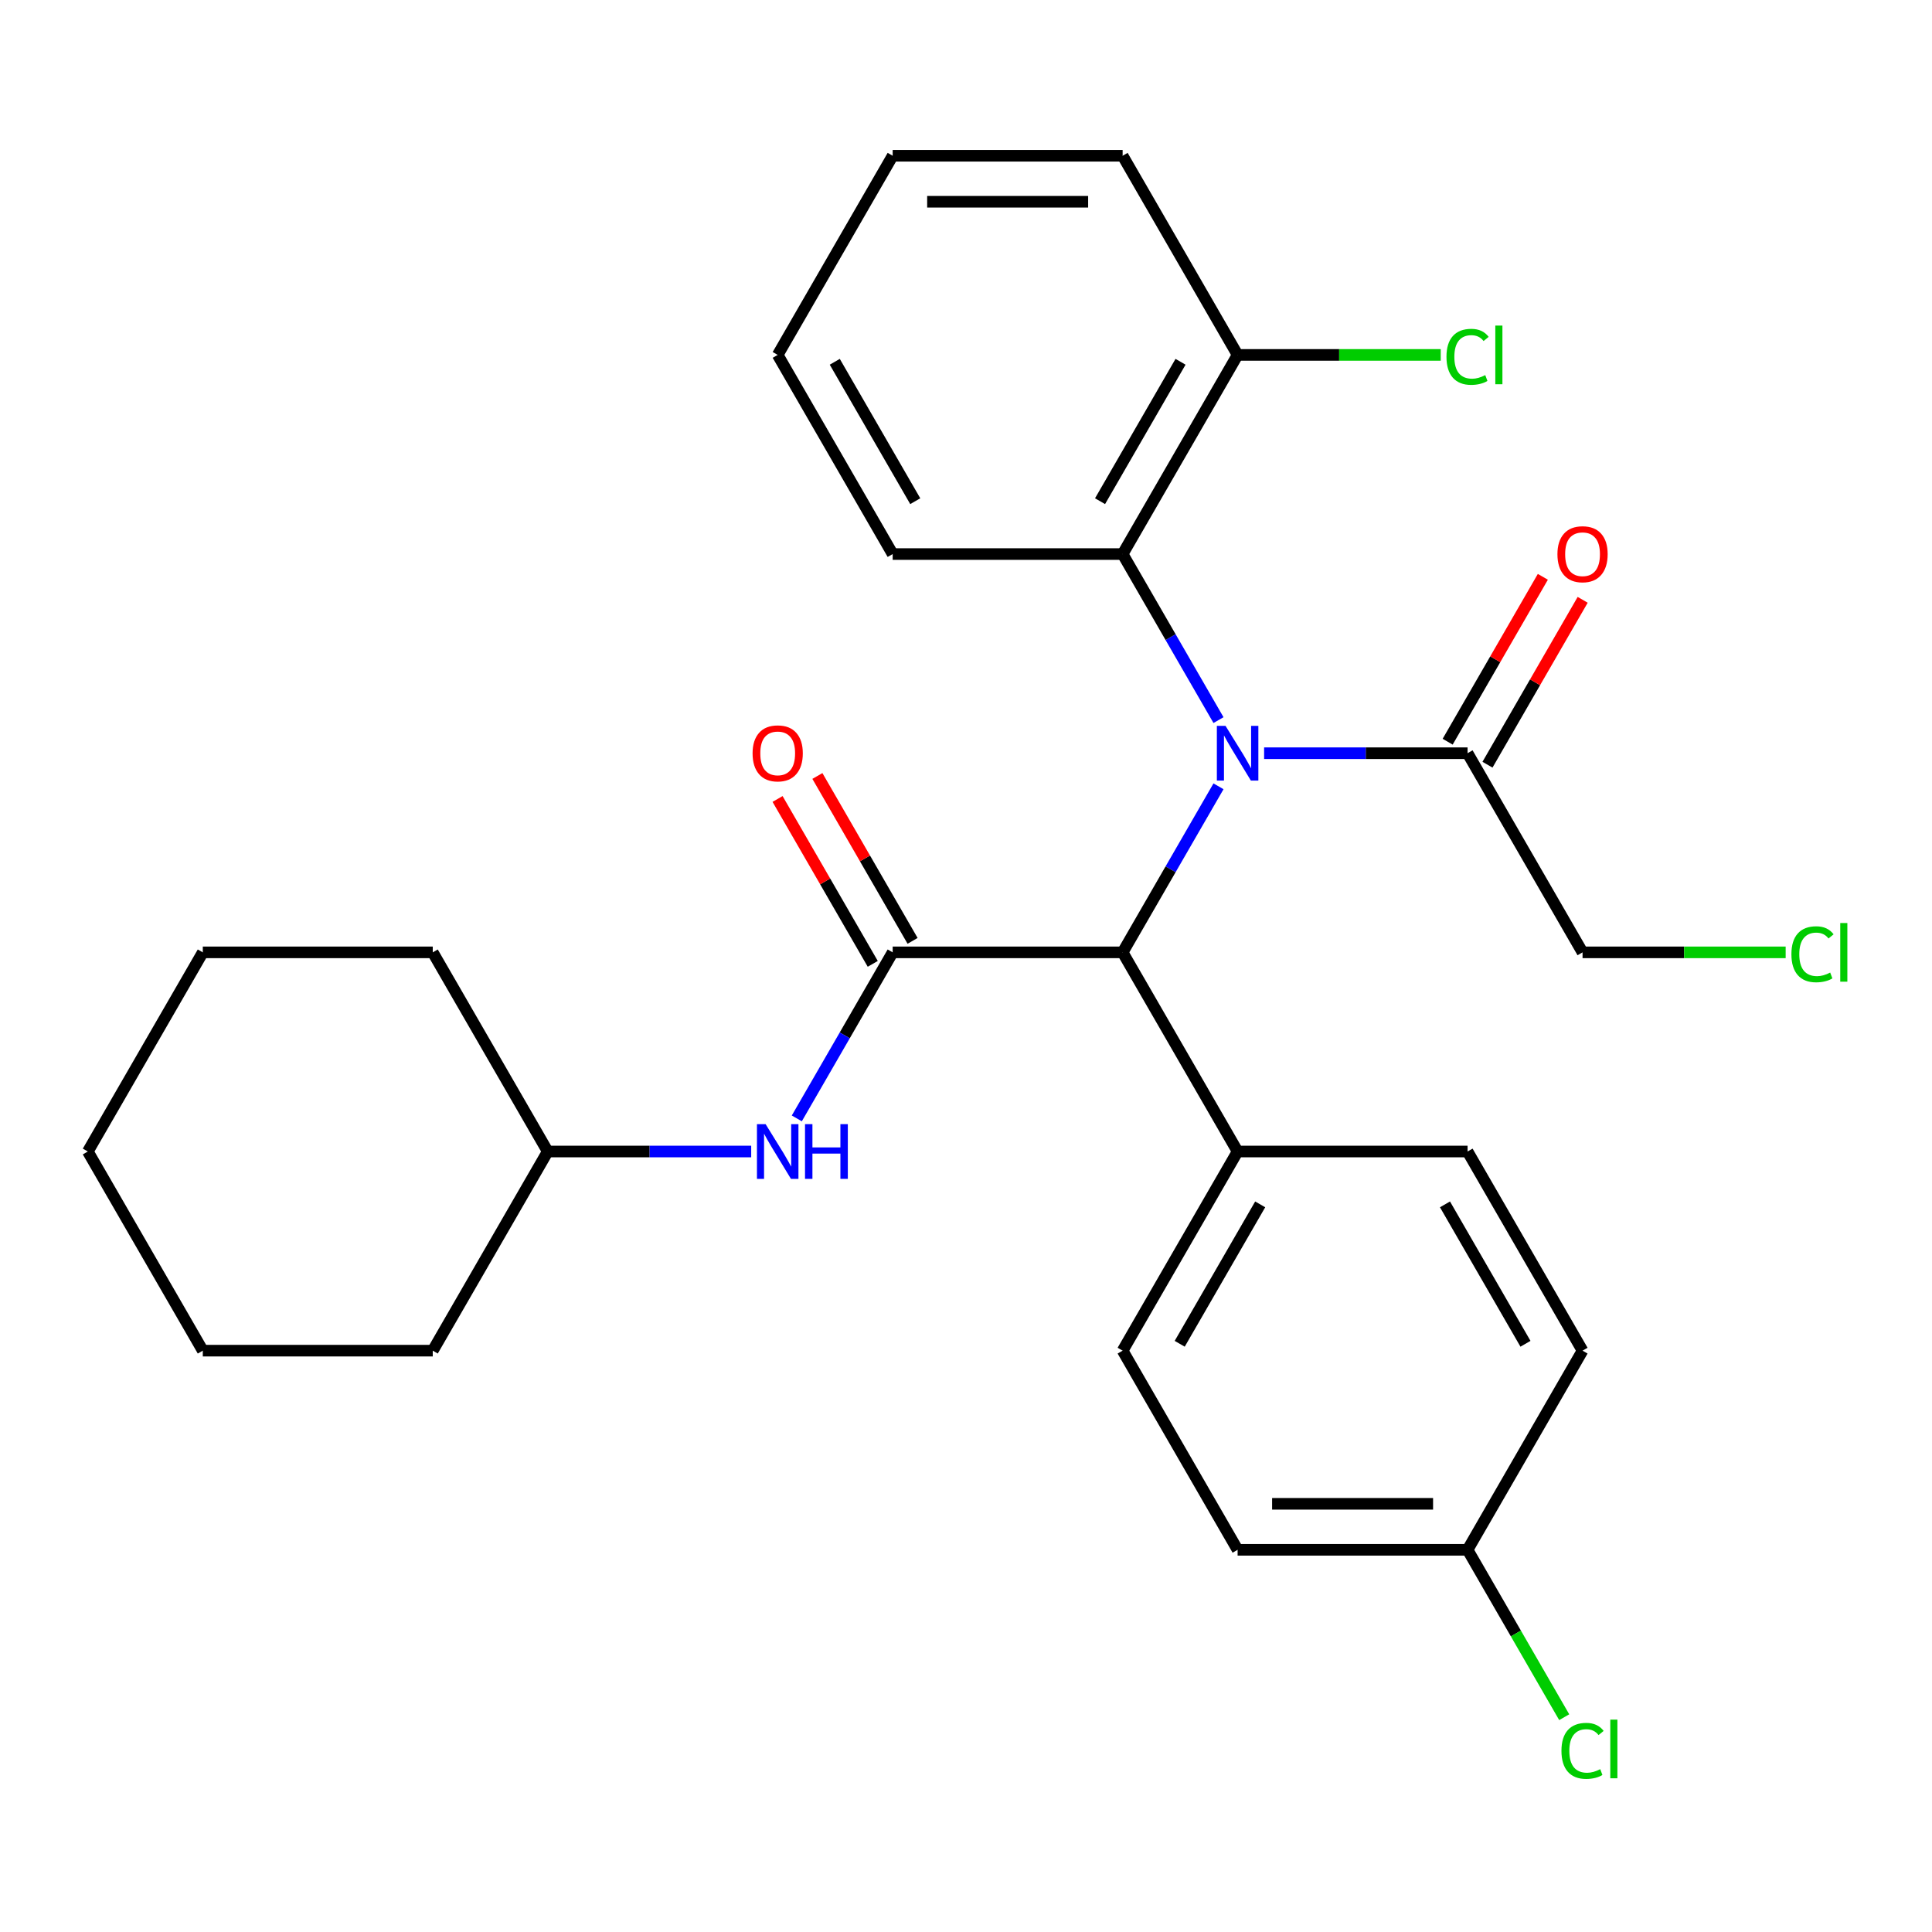 <?xml version='1.0' encoding='iso-8859-1'?>
<svg version='1.1' baseProfile='full'
              xmlns='http://www.w3.org/2000/svg'
                      xmlns:rdkit='http://www.rdkit.org/xml'
                      xmlns:xlink='http://www.w3.org/1999/xlink'
                  xml:space='preserve'
width='1000px' height='1000px' viewBox='0 0 1000 1000'>
<!-- END OF HEADER -->
<rect style='opacity:1.0;fill:#FFFFFF;stroke:none' width='1000' height='1000' x='0' y='0'> </rect>
<path class='bond-0' d='M 630.692,406.995 L 605.882,449.967' style='fill:none;fill-rule:evenodd;stroke:#0000FF;stroke-width:6px;stroke-linecap:butt;stroke-linejoin:miter;stroke-opacity:1' />
<path class='bond-0' d='M 605.882,449.967 L 581.072,492.939' style='fill:none;fill-rule:evenodd;stroke:#000000;stroke-width:6px;stroke-linecap:butt;stroke-linejoin:miter;stroke-opacity:1' />
<path class='bond-1' d='M 630.692,372.723 L 605.882,329.751' style='fill:none;fill-rule:evenodd;stroke:#0000FF;stroke-width:6px;stroke-linecap:butt;stroke-linejoin:miter;stroke-opacity:1' />
<path class='bond-1' d='M 605.882,329.751 L 581.072,286.779' style='fill:none;fill-rule:evenodd;stroke:#000000;stroke-width:6px;stroke-linecap:butt;stroke-linejoin:miter;stroke-opacity:1' />
<path class='bond-2' d='M 654.301,389.859 L 706.956,389.859' style='fill:none;fill-rule:evenodd;stroke:#0000FF;stroke-width:6px;stroke-linecap:butt;stroke-linejoin:miter;stroke-opacity:1' />
<path class='bond-2' d='M 706.956,389.859 L 759.611,389.859' style='fill:none;fill-rule:evenodd;stroke:#000000;stroke-width:6px;stroke-linecap:butt;stroke-linejoin:miter;stroke-opacity:1' />
<path class='bond-3' d='M 462.046,492.939 L 581.072,492.939' style='fill:none;fill-rule:evenodd;stroke:#000000;stroke-width:6px;stroke-linecap:butt;stroke-linejoin:miter;stroke-opacity:1' />
<path class='bond-4' d='M 462.046,492.939 L 437.236,535.911' style='fill:none;fill-rule:evenodd;stroke:#000000;stroke-width:6px;stroke-linecap:butt;stroke-linejoin:miter;stroke-opacity:1' />
<path class='bond-4' d='M 437.236,535.911 L 412.426,578.883' style='fill:none;fill-rule:evenodd;stroke:#0000FF;stroke-width:6px;stroke-linecap:butt;stroke-linejoin:miter;stroke-opacity:1' />
<path class='bond-5' d='M 472.354,486.987 L 447.717,444.315' style='fill:none;fill-rule:evenodd;stroke:#000000;stroke-width:6px;stroke-linecap:butt;stroke-linejoin:miter;stroke-opacity:1' />
<path class='bond-5' d='M 447.717,444.315 L 423.081,401.643' style='fill:none;fill-rule:evenodd;stroke:#FF0000;stroke-width:6px;stroke-linecap:butt;stroke-linejoin:miter;stroke-opacity:1' />
<path class='bond-5' d='M 451.738,498.89 L 427.101,456.218' style='fill:none;fill-rule:evenodd;stroke:#000000;stroke-width:6px;stroke-linecap:butt;stroke-linejoin:miter;stroke-opacity:1' />
<path class='bond-5' d='M 427.101,456.218 L 402.465,413.546' style='fill:none;fill-rule:evenodd;stroke:#FF0000;stroke-width:6px;stroke-linecap:butt;stroke-linejoin:miter;stroke-opacity:1' />
<path class='bond-6' d='M 581.072,492.939 L 640.585,596.018' style='fill:none;fill-rule:evenodd;stroke:#000000;stroke-width:6px;stroke-linecap:butt;stroke-linejoin:miter;stroke-opacity:1' />
<path class='bond-7' d='M 581.072,286.779 L 640.585,183.7' style='fill:none;fill-rule:evenodd;stroke:#000000;stroke-width:6px;stroke-linecap:butt;stroke-linejoin:miter;stroke-opacity:1' />
<path class='bond-7' d='M 569.383,259.415 L 611.042,187.259' style='fill:none;fill-rule:evenodd;stroke:#000000;stroke-width:6px;stroke-linecap:butt;stroke-linejoin:miter;stroke-opacity:1' />
<path class='bond-8' d='M 581.072,286.779 L 462.046,286.779' style='fill:none;fill-rule:evenodd;stroke:#000000;stroke-width:6px;stroke-linecap:butt;stroke-linejoin:miter;stroke-opacity:1' />
<path class='bond-9' d='M 769.919,395.81 L 794.556,353.138' style='fill:none;fill-rule:evenodd;stroke:#000000;stroke-width:6px;stroke-linecap:butt;stroke-linejoin:miter;stroke-opacity:1' />
<path class='bond-9' d='M 794.556,353.138 L 819.193,310.466' style='fill:none;fill-rule:evenodd;stroke:#FF0000;stroke-width:6px;stroke-linecap:butt;stroke-linejoin:miter;stroke-opacity:1' />
<path class='bond-9' d='M 749.303,383.908 L 773.94,341.236' style='fill:none;fill-rule:evenodd;stroke:#000000;stroke-width:6px;stroke-linecap:butt;stroke-linejoin:miter;stroke-opacity:1' />
<path class='bond-9' d='M 773.94,341.236 L 798.577,298.564' style='fill:none;fill-rule:evenodd;stroke:#FF0000;stroke-width:6px;stroke-linecap:butt;stroke-linejoin:miter;stroke-opacity:1' />
<path class='bond-10' d='M 759.611,389.859 L 819.125,492.939' style='fill:none;fill-rule:evenodd;stroke:#000000;stroke-width:6px;stroke-linecap:butt;stroke-linejoin:miter;stroke-opacity:1' />
<path class='bond-11' d='M 388.817,596.018 L 336.162,596.018' style='fill:none;fill-rule:evenodd;stroke:#0000FF;stroke-width:6px;stroke-linecap:butt;stroke-linejoin:miter;stroke-opacity:1' />
<path class='bond-11' d='M 336.162,596.018 L 283.507,596.018' style='fill:none;fill-rule:evenodd;stroke:#000000;stroke-width:6px;stroke-linecap:butt;stroke-linejoin:miter;stroke-opacity:1' />
<path class='bond-12' d='M 640.585,596.018 L 581.072,699.098' style='fill:none;fill-rule:evenodd;stroke:#000000;stroke-width:6px;stroke-linecap:butt;stroke-linejoin:miter;stroke-opacity:1' />
<path class='bond-12' d='M 652.274,623.383 L 610.615,695.539' style='fill:none;fill-rule:evenodd;stroke:#000000;stroke-width:6px;stroke-linecap:butt;stroke-linejoin:miter;stroke-opacity:1' />
<path class='bond-13' d='M 640.585,596.018 L 759.611,596.018' style='fill:none;fill-rule:evenodd;stroke:#000000;stroke-width:6px;stroke-linecap:butt;stroke-linejoin:miter;stroke-opacity:1' />
<path class='bond-14' d='M 640.585,183.7 L 693.151,183.7' style='fill:none;fill-rule:evenodd;stroke:#000000;stroke-width:6px;stroke-linecap:butt;stroke-linejoin:miter;stroke-opacity:1' />
<path class='bond-14' d='M 693.151,183.7 L 745.716,183.7' style='fill:none;fill-rule:evenodd;stroke:#00CC00;stroke-width:6px;stroke-linecap:butt;stroke-linejoin:miter;stroke-opacity:1' />
<path class='bond-15' d='M 640.585,183.7 L 581.072,80.62' style='fill:none;fill-rule:evenodd;stroke:#000000;stroke-width:6px;stroke-linecap:butt;stroke-linejoin:miter;stroke-opacity:1' />
<path class='bond-16' d='M 581.072,699.098 L 640.585,802.178' style='fill:none;fill-rule:evenodd;stroke:#000000;stroke-width:6px;stroke-linecap:butt;stroke-linejoin:miter;stroke-opacity:1' />
<path class='bond-17' d='M 759.611,596.018 L 819.125,699.098' style='fill:none;fill-rule:evenodd;stroke:#000000;stroke-width:6px;stroke-linecap:butt;stroke-linejoin:miter;stroke-opacity:1' />
<path class='bond-17' d='M 747.922,623.383 L 789.582,695.539' style='fill:none;fill-rule:evenodd;stroke:#000000;stroke-width:6px;stroke-linecap:butt;stroke-linejoin:miter;stroke-opacity:1' />
<path class='bond-18' d='M 759.611,802.178 L 819.125,699.098' style='fill:none;fill-rule:evenodd;stroke:#000000;stroke-width:6px;stroke-linecap:butt;stroke-linejoin:miter;stroke-opacity:1' />
<path class='bond-19' d='M 759.611,802.178 L 784.623,845.5' style='fill:none;fill-rule:evenodd;stroke:#000000;stroke-width:6px;stroke-linecap:butt;stroke-linejoin:miter;stroke-opacity:1' />
<path class='bond-19' d='M 784.623,845.5 L 809.635,888.822' style='fill:none;fill-rule:evenodd;stroke:#00CC00;stroke-width:6px;stroke-linecap:butt;stroke-linejoin:miter;stroke-opacity:1' />
<path class='bond-20' d='M 759.611,802.178 L 640.585,802.178' style='fill:none;fill-rule:evenodd;stroke:#000000;stroke-width:6px;stroke-linecap:butt;stroke-linejoin:miter;stroke-opacity:1' />
<path class='bond-20' d='M 741.758,778.372 L 658.439,778.372' style='fill:none;fill-rule:evenodd;stroke:#000000;stroke-width:6px;stroke-linecap:butt;stroke-linejoin:miter;stroke-opacity:1' />
<path class='bond-21' d='M 283.507,596.018 L 223.994,492.939' style='fill:none;fill-rule:evenodd;stroke:#000000;stroke-width:6px;stroke-linecap:butt;stroke-linejoin:miter;stroke-opacity:1' />
<path class='bond-22' d='M 283.507,596.018 L 223.994,699.098' style='fill:none;fill-rule:evenodd;stroke:#000000;stroke-width:6px;stroke-linecap:butt;stroke-linejoin:miter;stroke-opacity:1' />
<path class='bond-23' d='M 819.125,492.939 L 871.69,492.939' style='fill:none;fill-rule:evenodd;stroke:#000000;stroke-width:6px;stroke-linecap:butt;stroke-linejoin:miter;stroke-opacity:1' />
<path class='bond-23' d='M 871.69,492.939 L 924.255,492.939' style='fill:none;fill-rule:evenodd;stroke:#00CC00;stroke-width:6px;stroke-linecap:butt;stroke-linejoin:miter;stroke-opacity:1' />
<path class='bond-24' d='M 462.046,286.779 L 402.533,183.7' style='fill:none;fill-rule:evenodd;stroke:#000000;stroke-width:6px;stroke-linecap:butt;stroke-linejoin:miter;stroke-opacity:1' />
<path class='bond-24' d='M 473.735,259.415 L 432.076,187.259' style='fill:none;fill-rule:evenodd;stroke:#000000;stroke-width:6px;stroke-linecap:butt;stroke-linejoin:miter;stroke-opacity:1' />
<path class='bond-25' d='M 581.072,80.62 L 462.046,80.62' style='fill:none;fill-rule:evenodd;stroke:#000000;stroke-width:6px;stroke-linecap:butt;stroke-linejoin:miter;stroke-opacity:1' />
<path class='bond-25' d='M 563.218,104.425 L 479.9,104.425' style='fill:none;fill-rule:evenodd;stroke:#000000;stroke-width:6px;stroke-linecap:butt;stroke-linejoin:miter;stroke-opacity:1' />
<path class='bond-26' d='M 223.994,492.939 L 104.968,492.939' style='fill:none;fill-rule:evenodd;stroke:#000000;stroke-width:6px;stroke-linecap:butt;stroke-linejoin:miter;stroke-opacity:1' />
<path class='bond-27' d='M 223.994,699.098 L 104.968,699.098' style='fill:none;fill-rule:evenodd;stroke:#000000;stroke-width:6px;stroke-linecap:butt;stroke-linejoin:miter;stroke-opacity:1' />
<path class='bond-28' d='M 402.533,183.7 L 462.046,80.62' style='fill:none;fill-rule:evenodd;stroke:#000000;stroke-width:6px;stroke-linecap:butt;stroke-linejoin:miter;stroke-opacity:1' />
<path class='bond-29' d='M 104.968,699.098 L 45.455,596.018' style='fill:none;fill-rule:evenodd;stroke:#000000;stroke-width:6px;stroke-linecap:butt;stroke-linejoin:miter;stroke-opacity:1' />
<path class='bond-30' d='M 104.968,492.939 L 45.455,596.018' style='fill:none;fill-rule:evenodd;stroke:#000000;stroke-width:6px;stroke-linecap:butt;stroke-linejoin:miter;stroke-opacity:1' />
<path  class='atom-0' d='M 634.325 375.699
L 643.605 390.699
Q 644.525 392.179, 646.005 394.859
Q 647.485 397.539, 647.565 397.699
L 647.565 375.699
L 651.325 375.699
L 651.325 404.019
L 647.445 404.019
L 637.485 387.619
Q 636.325 385.699, 635.085 383.499
Q 633.885 381.299, 633.525 380.619
L 633.525 404.019
L 629.845 404.019
L 629.845 375.699
L 634.325 375.699
' fill='#0000FF'/>
<path  class='atom-5' d='M 396.273 581.858
L 405.553 596.858
Q 406.473 598.338, 407.953 601.018
Q 409.433 603.698, 409.513 603.858
L 409.513 581.858
L 413.273 581.858
L 413.273 610.178
L 409.393 610.178
L 399.433 593.778
Q 398.273 591.858, 397.033 589.658
Q 395.833 587.458, 395.473 586.778
L 395.473 610.178
L 391.793 610.178
L 391.793 581.858
L 396.273 581.858
' fill='#0000FF'/>
<path  class='atom-5' d='M 416.673 581.858
L 420.513 581.858
L 420.513 593.898
L 434.993 593.898
L 434.993 581.858
L 438.833 581.858
L 438.833 610.178
L 434.993 610.178
L 434.993 597.098
L 420.513 597.098
L 420.513 610.178
L 416.673 610.178
L 416.673 581.858
' fill='#0000FF'/>
<path  class='atom-6' d='M 389.533 389.939
Q 389.533 383.139, 392.893 379.339
Q 396.253 375.539, 402.533 375.539
Q 408.813 375.539, 412.173 379.339
Q 415.533 383.139, 415.533 389.939
Q 415.533 396.819, 412.133 400.739
Q 408.733 404.619, 402.533 404.619
Q 396.293 404.619, 392.893 400.739
Q 389.533 396.859, 389.533 389.939
M 402.533 401.419
Q 406.853 401.419, 409.173 398.539
Q 411.533 395.619, 411.533 389.939
Q 411.533 384.379, 409.173 381.579
Q 406.853 378.739, 402.533 378.739
Q 398.213 378.739, 395.853 381.539
Q 393.533 384.339, 393.533 389.939
Q 393.533 395.659, 395.853 398.539
Q 398.213 401.419, 402.533 401.419
' fill='#FF0000'/>
<path  class='atom-9' d='M 806.125 286.859
Q 806.125 280.059, 809.485 276.259
Q 812.845 272.459, 819.125 272.459
Q 825.405 272.459, 828.765 276.259
Q 832.125 280.059, 832.125 286.859
Q 832.125 293.739, 828.725 297.659
Q 825.325 301.539, 819.125 301.539
Q 812.885 301.539, 809.485 297.659
Q 806.125 293.779, 806.125 286.859
M 819.125 298.339
Q 823.445 298.339, 825.765 295.459
Q 828.125 292.539, 828.125 286.859
Q 828.125 281.299, 825.765 278.499
Q 823.445 275.659, 819.125 275.659
Q 814.805 275.659, 812.445 278.459
Q 810.125 281.259, 810.125 286.859
Q 810.125 292.579, 812.445 295.459
Q 814.805 298.339, 819.125 298.339
' fill='#FF0000'/>
<path  class='atom-13' d='M 748.691 184.68
Q 748.691 177.64, 751.971 173.96
Q 755.291 170.24, 761.571 170.24
Q 767.411 170.24, 770.531 174.36
L 767.891 176.52
Q 765.611 173.52, 761.571 173.52
Q 757.291 173.52, 755.011 176.4
Q 752.771 179.24, 752.771 184.68
Q 752.771 190.28, 755.091 193.16
Q 757.451 196.04, 762.011 196.04
Q 765.131 196.04, 768.771 194.16
L 769.891 197.16
Q 768.411 198.12, 766.171 198.68
Q 763.931 199.24, 761.451 199.24
Q 755.291 199.24, 751.971 195.48
Q 748.691 191.72, 748.691 184.68
' fill='#00CC00'/>
<path  class='atom-13' d='M 773.971 168.52
L 777.651 168.52
L 777.651 198.88
L 773.971 198.88
L 773.971 168.52
' fill='#00CC00'/>
<path  class='atom-17' d='M 808.205 906.237
Q 808.205 899.197, 811.485 895.517
Q 814.805 891.797, 821.085 891.797
Q 826.925 891.797, 830.045 895.917
L 827.405 898.077
Q 825.125 895.077, 821.085 895.077
Q 816.805 895.077, 814.525 897.957
Q 812.285 900.797, 812.285 906.237
Q 812.285 911.837, 814.605 914.717
Q 816.965 917.597, 821.525 917.597
Q 824.645 917.597, 828.285 915.717
L 829.405 918.717
Q 827.925 919.677, 825.685 920.237
Q 823.445 920.797, 820.965 920.797
Q 814.805 920.797, 811.485 917.037
Q 808.205 913.277, 808.205 906.237
' fill='#00CC00'/>
<path  class='atom-17' d='M 833.485 890.077
L 837.165 890.077
L 837.165 920.437
L 833.485 920.437
L 833.485 890.077
' fill='#00CC00'/>
<path  class='atom-19' d='M 927.231 493.919
Q 927.231 486.879, 930.511 483.199
Q 933.831 479.479, 940.111 479.479
Q 945.951 479.479, 949.071 483.599
L 946.431 485.759
Q 944.151 482.759, 940.111 482.759
Q 935.831 482.759, 933.551 485.639
Q 931.311 488.479, 931.311 493.919
Q 931.311 499.519, 933.631 502.399
Q 935.991 505.279, 940.551 505.279
Q 943.671 505.279, 947.311 503.399
L 948.431 506.399
Q 946.951 507.359, 944.711 507.919
Q 942.471 508.479, 939.991 508.479
Q 933.831 508.479, 930.511 504.719
Q 927.231 500.959, 927.231 493.919
' fill='#00CC00'/>
<path  class='atom-19' d='M 952.511 477.759
L 956.191 477.759
L 956.191 508.119
L 952.511 508.119
L 952.511 477.759
' fill='#00CC00'/>
</svg>
